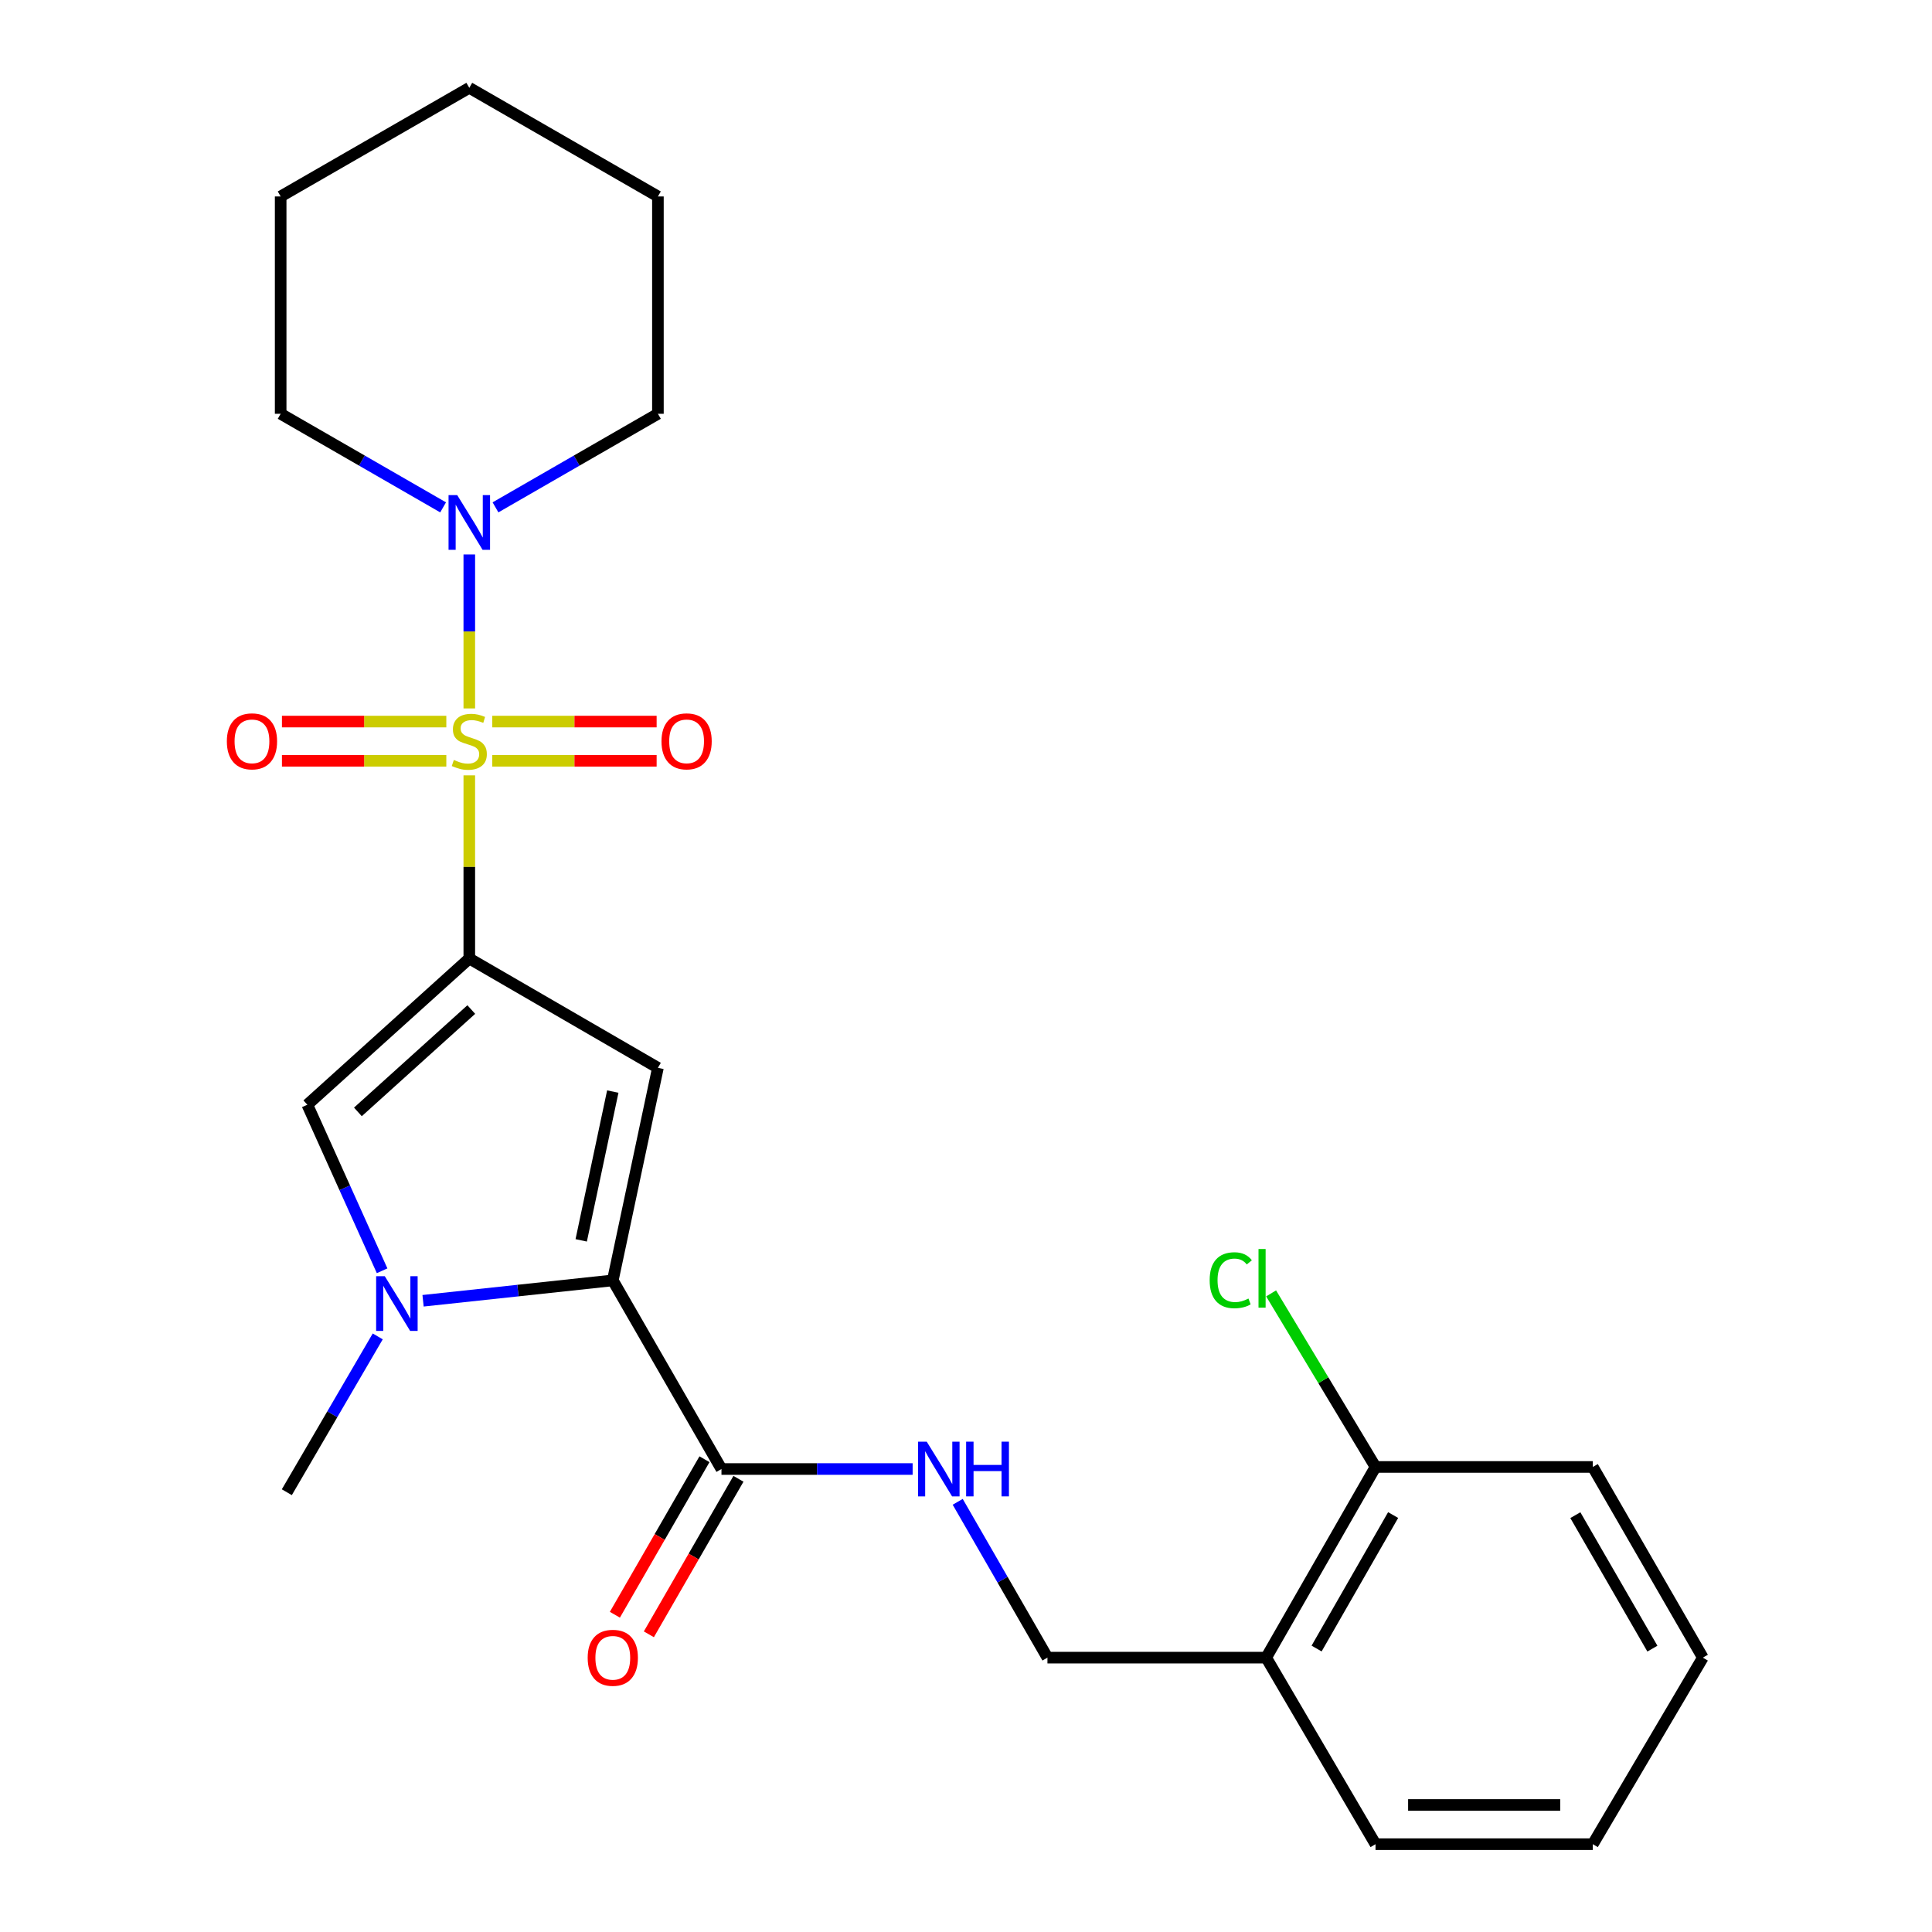 <?xml version='1.0' encoding='iso-8859-1'?>
<svg version='1.1' baseProfile='full'
              xmlns='http://www.w3.org/2000/svg'
                      xmlns:rdkit='http://www.rdkit.org/xml'
                      xmlns:xlink='http://www.w3.org/1999/xlink'
                  xml:space='preserve'
width='1000px' height='1000px' viewBox='0 0 1000 1000'>
<!-- END OF HEADER -->
<rect style='opacity:1.0;fill:#FFFFFF;stroke:none' width='1000' height='1000' x='0' y='0'> </rect>
<path class='bond-0' d='M 242.908,401.324 L 242.908,448.723' style='fill:none;fill-rule:evenodd;stroke:#CCCC00;stroke-width:6px;stroke-linecap:butt;stroke-linejoin:miter;stroke-opacity:1' />
<path class='bond-0' d='M 242.908,448.723 L 242.908,496.121' style='fill:none;fill-rule:evenodd;stroke:#000000;stroke-width:6px;stroke-linecap:butt;stroke-linejoin:miter;stroke-opacity:1' />
<path class='bond-5' d='M 242.908,366.682 L 242.908,326.835' style='fill:none;fill-rule:evenodd;stroke:#CCCC00;stroke-width:6px;stroke-linecap:butt;stroke-linejoin:miter;stroke-opacity:1' />
<path class='bond-5' d='M 242.908,326.835 L 242.908,286.988' style='fill:none;fill-rule:evenodd;stroke:#0000FF;stroke-width:6px;stroke-linecap:butt;stroke-linejoin:miter;stroke-opacity:1' />
<path class='bond-7' d='M 254.8,393.78 L 297.336,393.78' style='fill:none;fill-rule:evenodd;stroke:#CCCC00;stroke-width:6px;stroke-linecap:butt;stroke-linejoin:miter;stroke-opacity:1' />
<path class='bond-7' d='M 297.336,393.78 L 339.872,393.78' style='fill:none;fill-rule:evenodd;stroke:#FF0000;stroke-width:6px;stroke-linecap:butt;stroke-linejoin:miter;stroke-opacity:1' />
<path class='bond-7' d='M 254.8,373.484 L 297.336,373.484' style='fill:none;fill-rule:evenodd;stroke:#CCCC00;stroke-width:6px;stroke-linecap:butt;stroke-linejoin:miter;stroke-opacity:1' />
<path class='bond-7' d='M 297.336,373.484 L 339.872,373.484' style='fill:none;fill-rule:evenodd;stroke:#FF0000;stroke-width:6px;stroke-linecap:butt;stroke-linejoin:miter;stroke-opacity:1' />
<path class='bond-8' d='M 231.016,373.484 L 188.475,373.484' style='fill:none;fill-rule:evenodd;stroke:#CCCC00;stroke-width:6px;stroke-linecap:butt;stroke-linejoin:miter;stroke-opacity:1' />
<path class='bond-8' d='M 188.475,373.484 L 145.934,373.484' style='fill:none;fill-rule:evenodd;stroke:#FF0000;stroke-width:6px;stroke-linecap:butt;stroke-linejoin:miter;stroke-opacity:1' />
<path class='bond-8' d='M 231.016,393.78 L 188.475,393.78' style='fill:none;fill-rule:evenodd;stroke:#CCCC00;stroke-width:6px;stroke-linecap:butt;stroke-linejoin:miter;stroke-opacity:1' />
<path class='bond-8' d='M 188.475,393.78 L 145.934,393.78' style='fill:none;fill-rule:evenodd;stroke:#FF0000;stroke-width:6px;stroke-linecap:butt;stroke-linejoin:miter;stroke-opacity:1' />
<path class='bond-1' d='M 242.908,496.121 L 340.536,552.704' style='fill:none;fill-rule:evenodd;stroke:#000000;stroke-width:6px;stroke-linecap:butt;stroke-linejoin:miter;stroke-opacity:1' />
<path class='bond-4' d='M 242.908,496.121 L 159.072,571.805' style='fill:none;fill-rule:evenodd;stroke:#000000;stroke-width:6px;stroke-linecap:butt;stroke-linejoin:miter;stroke-opacity:1' />
<path class='bond-4' d='M 243.934,522.539 L 185.248,575.518' style='fill:none;fill-rule:evenodd;stroke:#000000;stroke-width:6px;stroke-linecap:butt;stroke-linejoin:miter;stroke-opacity:1' />
<path class='bond-2' d='M 340.536,552.704 L 317.183,662.723' style='fill:none;fill-rule:evenodd;stroke:#000000;stroke-width:6px;stroke-linecap:butt;stroke-linejoin:miter;stroke-opacity:1' />
<path class='bond-2' d='M 317.178,564.993 L 300.832,642.006' style='fill:none;fill-rule:evenodd;stroke:#000000;stroke-width:6px;stroke-linecap:butt;stroke-linejoin:miter;stroke-opacity:1' />
<path class='bond-6' d='M 317.183,662.723 L 373.428,760.362' style='fill:none;fill-rule:evenodd;stroke:#000000;stroke-width:6px;stroke-linecap:butt;stroke-linejoin:miter;stroke-opacity:1' />
<path class='bond-25' d='M 317.183,662.723 L 268.08,668' style='fill:none;fill-rule:evenodd;stroke:#000000;stroke-width:6px;stroke-linecap:butt;stroke-linejoin:miter;stroke-opacity:1' />
<path class='bond-25' d='M 268.08,668 L 218.977,673.276' style='fill:none;fill-rule:evenodd;stroke:#0000FF;stroke-width:6px;stroke-linecap:butt;stroke-linejoin:miter;stroke-opacity:1' />
<path class='bond-3' d='M 197.779,657.75 L 178.425,614.778' style='fill:none;fill-rule:evenodd;stroke:#0000FF;stroke-width:6px;stroke-linecap:butt;stroke-linejoin:miter;stroke-opacity:1' />
<path class='bond-3' d='M 178.425,614.778 L 159.072,571.805' style='fill:none;fill-rule:evenodd;stroke:#000000;stroke-width:6px;stroke-linecap:butt;stroke-linejoin:miter;stroke-opacity:1' />
<path class='bond-14' d='M 195.517,691.718 L 171.989,732.045' style='fill:none;fill-rule:evenodd;stroke:#0000FF;stroke-width:6px;stroke-linecap:butt;stroke-linejoin:miter;stroke-opacity:1' />
<path class='bond-14' d='M 171.989,732.045 L 148.461,772.371' style='fill:none;fill-rule:evenodd;stroke:#000000;stroke-width:6px;stroke-linecap:butt;stroke-linejoin:miter;stroke-opacity:1' />
<path class='bond-16' d='M 229.351,262.612 L 187.311,238.394' style='fill:none;fill-rule:evenodd;stroke:#0000FF;stroke-width:6px;stroke-linecap:butt;stroke-linejoin:miter;stroke-opacity:1' />
<path class='bond-16' d='M 187.311,238.394 L 145.27,214.177' style='fill:none;fill-rule:evenodd;stroke:#000000;stroke-width:6px;stroke-linecap:butt;stroke-linejoin:miter;stroke-opacity:1' />
<path class='bond-17' d='M 256.465,262.611 L 298.5,238.394' style='fill:none;fill-rule:evenodd;stroke:#0000FF;stroke-width:6px;stroke-linecap:butt;stroke-linejoin:miter;stroke-opacity:1' />
<path class='bond-17' d='M 298.5,238.394 L 340.536,214.177' style='fill:none;fill-rule:evenodd;stroke:#000000;stroke-width:6px;stroke-linecap:butt;stroke-linejoin:miter;stroke-opacity:1' />
<path class='bond-9' d='M 373.428,760.362 L 422.902,760.362' style='fill:none;fill-rule:evenodd;stroke:#000000;stroke-width:6px;stroke-linecap:butt;stroke-linejoin:miter;stroke-opacity:1' />
<path class='bond-9' d='M 422.902,760.362 L 472.376,760.362' style='fill:none;fill-rule:evenodd;stroke:#0000FF;stroke-width:6px;stroke-linecap:butt;stroke-linejoin:miter;stroke-opacity:1' />
<path class='bond-12' d='M 364.634,755.296 L 341.448,795.541' style='fill:none;fill-rule:evenodd;stroke:#000000;stroke-width:6px;stroke-linecap:butt;stroke-linejoin:miter;stroke-opacity:1' />
<path class='bond-12' d='M 341.448,795.541 L 318.263,835.787' style='fill:none;fill-rule:evenodd;stroke:#FF0000;stroke-width:6px;stroke-linecap:butt;stroke-linejoin:miter;stroke-opacity:1' />
<path class='bond-12' d='M 382.221,765.428 L 359.035,805.673' style='fill:none;fill-rule:evenodd;stroke:#000000;stroke-width:6px;stroke-linecap:butt;stroke-linejoin:miter;stroke-opacity:1' />
<path class='bond-12' d='M 359.035,805.673 L 335.849,845.919' style='fill:none;fill-rule:evenodd;stroke:#FF0000;stroke-width:6px;stroke-linecap:butt;stroke-linejoin:miter;stroke-opacity:1' />
<path class='bond-11' d='M 495.707,777.339 L 518.934,817.664' style='fill:none;fill-rule:evenodd;stroke:#0000FF;stroke-width:6px;stroke-linecap:butt;stroke-linejoin:miter;stroke-opacity:1' />
<path class='bond-11' d='M 518.934,817.664 L 542.161,857.989' style='fill:none;fill-rule:evenodd;stroke:#000000;stroke-width:6px;stroke-linecap:butt;stroke-linejoin:miter;stroke-opacity:1' />
<path class='bond-10' d='M 655.372,857.989 L 542.161,857.989' style='fill:none;fill-rule:evenodd;stroke:#000000;stroke-width:6px;stroke-linecap:butt;stroke-linejoin:miter;stroke-opacity:1' />
<path class='bond-13' d='M 655.372,857.989 L 711.966,759.291' style='fill:none;fill-rule:evenodd;stroke:#000000;stroke-width:6px;stroke-linecap:butt;stroke-linejoin:miter;stroke-opacity:1' />
<path class='bond-13' d='M 681.469,853.281 L 721.084,784.192' style='fill:none;fill-rule:evenodd;stroke:#000000;stroke-width:6px;stroke-linecap:butt;stroke-linejoin:miter;stroke-opacity:1' />
<path class='bond-18' d='M 655.372,857.989 L 711.966,954.545' style='fill:none;fill-rule:evenodd;stroke:#000000;stroke-width:6px;stroke-linecap:butt;stroke-linejoin:miter;stroke-opacity:1' />
<path class='bond-15' d='M 711.966,759.291 L 684.948,714.374' style='fill:none;fill-rule:evenodd;stroke:#000000;stroke-width:6px;stroke-linecap:butt;stroke-linejoin:miter;stroke-opacity:1' />
<path class='bond-15' d='M 684.948,714.374 L 657.929,669.457' style='fill:none;fill-rule:evenodd;stroke:#00CC00;stroke-width:6px;stroke-linecap:butt;stroke-linejoin:miter;stroke-opacity:1' />
<path class='bond-19' d='M 711.966,759.291 L 824.433,759.291' style='fill:none;fill-rule:evenodd;stroke:#000000;stroke-width:6px;stroke-linecap:butt;stroke-linejoin:miter;stroke-opacity:1' />
<path class='bond-20' d='M 145.27,214.177 L 145.27,101.688' style='fill:none;fill-rule:evenodd;stroke:#000000;stroke-width:6px;stroke-linecap:butt;stroke-linejoin:miter;stroke-opacity:1' />
<path class='bond-21' d='M 340.536,214.177 L 340.536,101.688' style='fill:none;fill-rule:evenodd;stroke:#000000;stroke-width:6px;stroke-linecap:butt;stroke-linejoin:miter;stroke-opacity:1' />
<path class='bond-22' d='M 711.966,954.545 L 824.433,954.545' style='fill:none;fill-rule:evenodd;stroke:#000000;stroke-width:6px;stroke-linecap:butt;stroke-linejoin:miter;stroke-opacity:1' />
<path class='bond-22' d='M 728.836,934.249 L 807.563,934.249' style='fill:none;fill-rule:evenodd;stroke:#000000;stroke-width:6px;stroke-linecap:butt;stroke-linejoin:miter;stroke-opacity:1' />
<path class='bond-27' d='M 824.433,759.291 L 881.399,857.989' style='fill:none;fill-rule:evenodd;stroke:#000000;stroke-width:6px;stroke-linecap:butt;stroke-linejoin:miter;stroke-opacity:1' />
<path class='bond-27' d='M 815.399,784.242 L 855.275,853.331' style='fill:none;fill-rule:evenodd;stroke:#000000;stroke-width:6px;stroke-linecap:butt;stroke-linejoin:miter;stroke-opacity:1' />
<path class='bond-26' d='M 145.27,101.688 L 242.908,45.455' style='fill:none;fill-rule:evenodd;stroke:#000000;stroke-width:6px;stroke-linecap:butt;stroke-linejoin:miter;stroke-opacity:1' />
<path class='bond-24' d='M 340.536,101.688 L 242.908,45.455' style='fill:none;fill-rule:evenodd;stroke:#000000;stroke-width:6px;stroke-linecap:butt;stroke-linejoin:miter;stroke-opacity:1' />
<path class='bond-23' d='M 824.433,954.545 L 881.399,857.989' style='fill:none;fill-rule:evenodd;stroke:#000000;stroke-width:6px;stroke-linecap:butt;stroke-linejoin:miter;stroke-opacity:1' />
<path  class='atom-0' d='M 234.908 393.352
Q 235.228 393.472, 236.548 394.032
Q 237.868 394.592, 239.308 394.952
Q 240.788 395.272, 242.228 395.272
Q 244.908 395.272, 246.468 393.992
Q 248.028 392.672, 248.028 390.392
Q 248.028 388.832, 247.228 387.872
Q 246.468 386.912, 245.268 386.392
Q 244.068 385.872, 242.068 385.272
Q 239.548 384.512, 238.028 383.792
Q 236.548 383.072, 235.468 381.552
Q 234.428 380.032, 234.428 377.472
Q 234.428 373.912, 236.828 371.712
Q 239.268 369.512, 244.068 369.512
Q 247.348 369.512, 251.068 371.072
L 250.148 374.152
Q 246.748 372.752, 244.188 372.752
Q 241.428 372.752, 239.908 373.912
Q 238.388 375.032, 238.428 376.992
Q 238.428 378.512, 239.188 379.432
Q 239.988 380.352, 241.108 380.872
Q 242.268 381.392, 244.188 381.992
Q 246.748 382.792, 248.268 383.592
Q 249.788 384.392, 250.868 386.032
Q 251.988 387.632, 251.988 390.392
Q 251.988 394.312, 249.348 396.432
Q 246.748 398.512, 242.388 398.512
Q 239.868 398.512, 237.948 397.952
Q 236.068 397.432, 233.828 396.512
L 234.908 393.352
' fill='#CCCC00'/>
<path  class='atom-4' d='M 199.167 660.572
L 208.447 675.572
Q 209.367 677.052, 210.847 679.732
Q 212.327 682.412, 212.407 682.572
L 212.407 660.572
L 216.167 660.572
L 216.167 688.892
L 212.287 688.892
L 202.327 672.492
Q 201.167 670.572, 199.927 668.372
Q 198.727 666.172, 198.367 665.492
L 198.367 688.892
L 194.687 688.892
L 194.687 660.572
L 199.167 660.572
' fill='#0000FF'/>
<path  class='atom-6' d='M 236.648 256.261
L 245.928 271.261
Q 246.848 272.741, 248.328 275.421
Q 249.808 278.101, 249.888 278.261
L 249.888 256.261
L 253.648 256.261
L 253.648 284.581
L 249.768 284.581
L 239.808 268.181
Q 238.648 266.261, 237.408 264.061
Q 236.208 261.861, 235.848 261.181
L 235.848 284.581
L 232.168 284.581
L 232.168 256.261
L 236.648 256.261
' fill='#0000FF'/>
<path  class='atom-8' d='M 342.386 383.712
Q 342.386 376.912, 345.746 373.112
Q 349.106 369.312, 355.386 369.312
Q 361.666 369.312, 365.026 373.112
Q 368.386 376.912, 368.386 383.712
Q 368.386 390.592, 364.986 394.512
Q 361.586 398.392, 355.386 398.392
Q 349.146 398.392, 345.746 394.512
Q 342.386 390.632, 342.386 383.712
M 355.386 395.192
Q 359.706 395.192, 362.026 392.312
Q 364.386 389.392, 364.386 383.712
Q 364.386 378.152, 362.026 375.352
Q 359.706 372.512, 355.386 372.512
Q 351.066 372.512, 348.706 375.312
Q 346.386 378.112, 346.386 383.712
Q 346.386 389.432, 348.706 392.312
Q 351.066 395.192, 355.386 395.192
' fill='#FF0000'/>
<path  class='atom-9' d='M 117.419 383.712
Q 117.419 376.912, 120.779 373.112
Q 124.139 369.312, 130.419 369.312
Q 136.699 369.312, 140.059 373.112
Q 143.419 376.912, 143.419 383.712
Q 143.419 390.592, 140.019 394.512
Q 136.619 398.392, 130.419 398.392
Q 124.179 398.392, 120.779 394.512
Q 117.419 390.632, 117.419 383.712
M 130.419 395.192
Q 134.739 395.192, 137.059 392.312
Q 139.419 389.392, 139.419 383.712
Q 139.419 378.152, 137.059 375.352
Q 134.739 372.512, 130.419 372.512
Q 126.099 372.512, 123.739 375.312
Q 121.419 378.112, 121.419 383.712
Q 121.419 389.432, 123.739 392.312
Q 126.099 395.192, 130.419 395.192
' fill='#FF0000'/>
<path  class='atom-10' d='M 479.668 746.202
L 488.948 761.202
Q 489.868 762.682, 491.348 765.362
Q 492.828 768.042, 492.908 768.202
L 492.908 746.202
L 496.668 746.202
L 496.668 774.522
L 492.788 774.522
L 482.828 758.122
Q 481.668 756.202, 480.428 754.002
Q 479.228 751.802, 478.868 751.122
L 478.868 774.522
L 475.188 774.522
L 475.188 746.202
L 479.668 746.202
' fill='#0000FF'/>
<path  class='atom-10' d='M 500.068 746.202
L 503.908 746.202
L 503.908 758.242
L 518.388 758.242
L 518.388 746.202
L 522.228 746.202
L 522.228 774.522
L 518.388 774.522
L 518.388 761.442
L 503.908 761.442
L 503.908 774.522
L 500.068 774.522
L 500.068 746.202
' fill='#0000FF'/>
<path  class='atom-13' d='M 304.183 858.069
Q 304.183 851.269, 307.543 847.469
Q 310.903 843.669, 317.183 843.669
Q 323.463 843.669, 326.823 847.469
Q 330.183 851.269, 330.183 858.069
Q 330.183 864.949, 326.783 868.869
Q 323.383 872.749, 317.183 872.749
Q 310.943 872.749, 307.543 868.869
Q 304.183 864.989, 304.183 858.069
M 317.183 869.549
Q 321.503 869.549, 323.823 866.669
Q 326.183 863.749, 326.183 858.069
Q 326.183 852.509, 323.823 849.709
Q 321.503 846.869, 317.183 846.869
Q 312.863 846.869, 310.503 849.669
Q 308.183 852.469, 308.183 858.069
Q 308.183 863.789, 310.503 866.669
Q 312.863 869.549, 317.183 869.549
' fill='#FF0000'/>
<path  class='atom-16' d='M 626.121 662.644
Q 626.121 655.604, 629.401 651.924
Q 632.721 648.204, 639.001 648.204
Q 644.841 648.204, 647.961 652.324
L 645.321 654.484
Q 643.041 651.484, 639.001 651.484
Q 634.721 651.484, 632.441 654.364
Q 630.201 657.204, 630.201 662.644
Q 630.201 668.244, 632.521 671.124
Q 634.881 674.004, 639.441 674.004
Q 642.561 674.004, 646.201 672.124
L 647.321 675.124
Q 645.841 676.084, 643.601 676.644
Q 641.361 677.204, 638.881 677.204
Q 632.721 677.204, 629.401 673.444
Q 626.121 669.684, 626.121 662.644
' fill='#00CC00'/>
<path  class='atom-16' d='M 651.401 646.484
L 655.081 646.484
L 655.081 676.844
L 651.401 676.844
L 651.401 646.484
' fill='#00CC00'/>
</svg>

